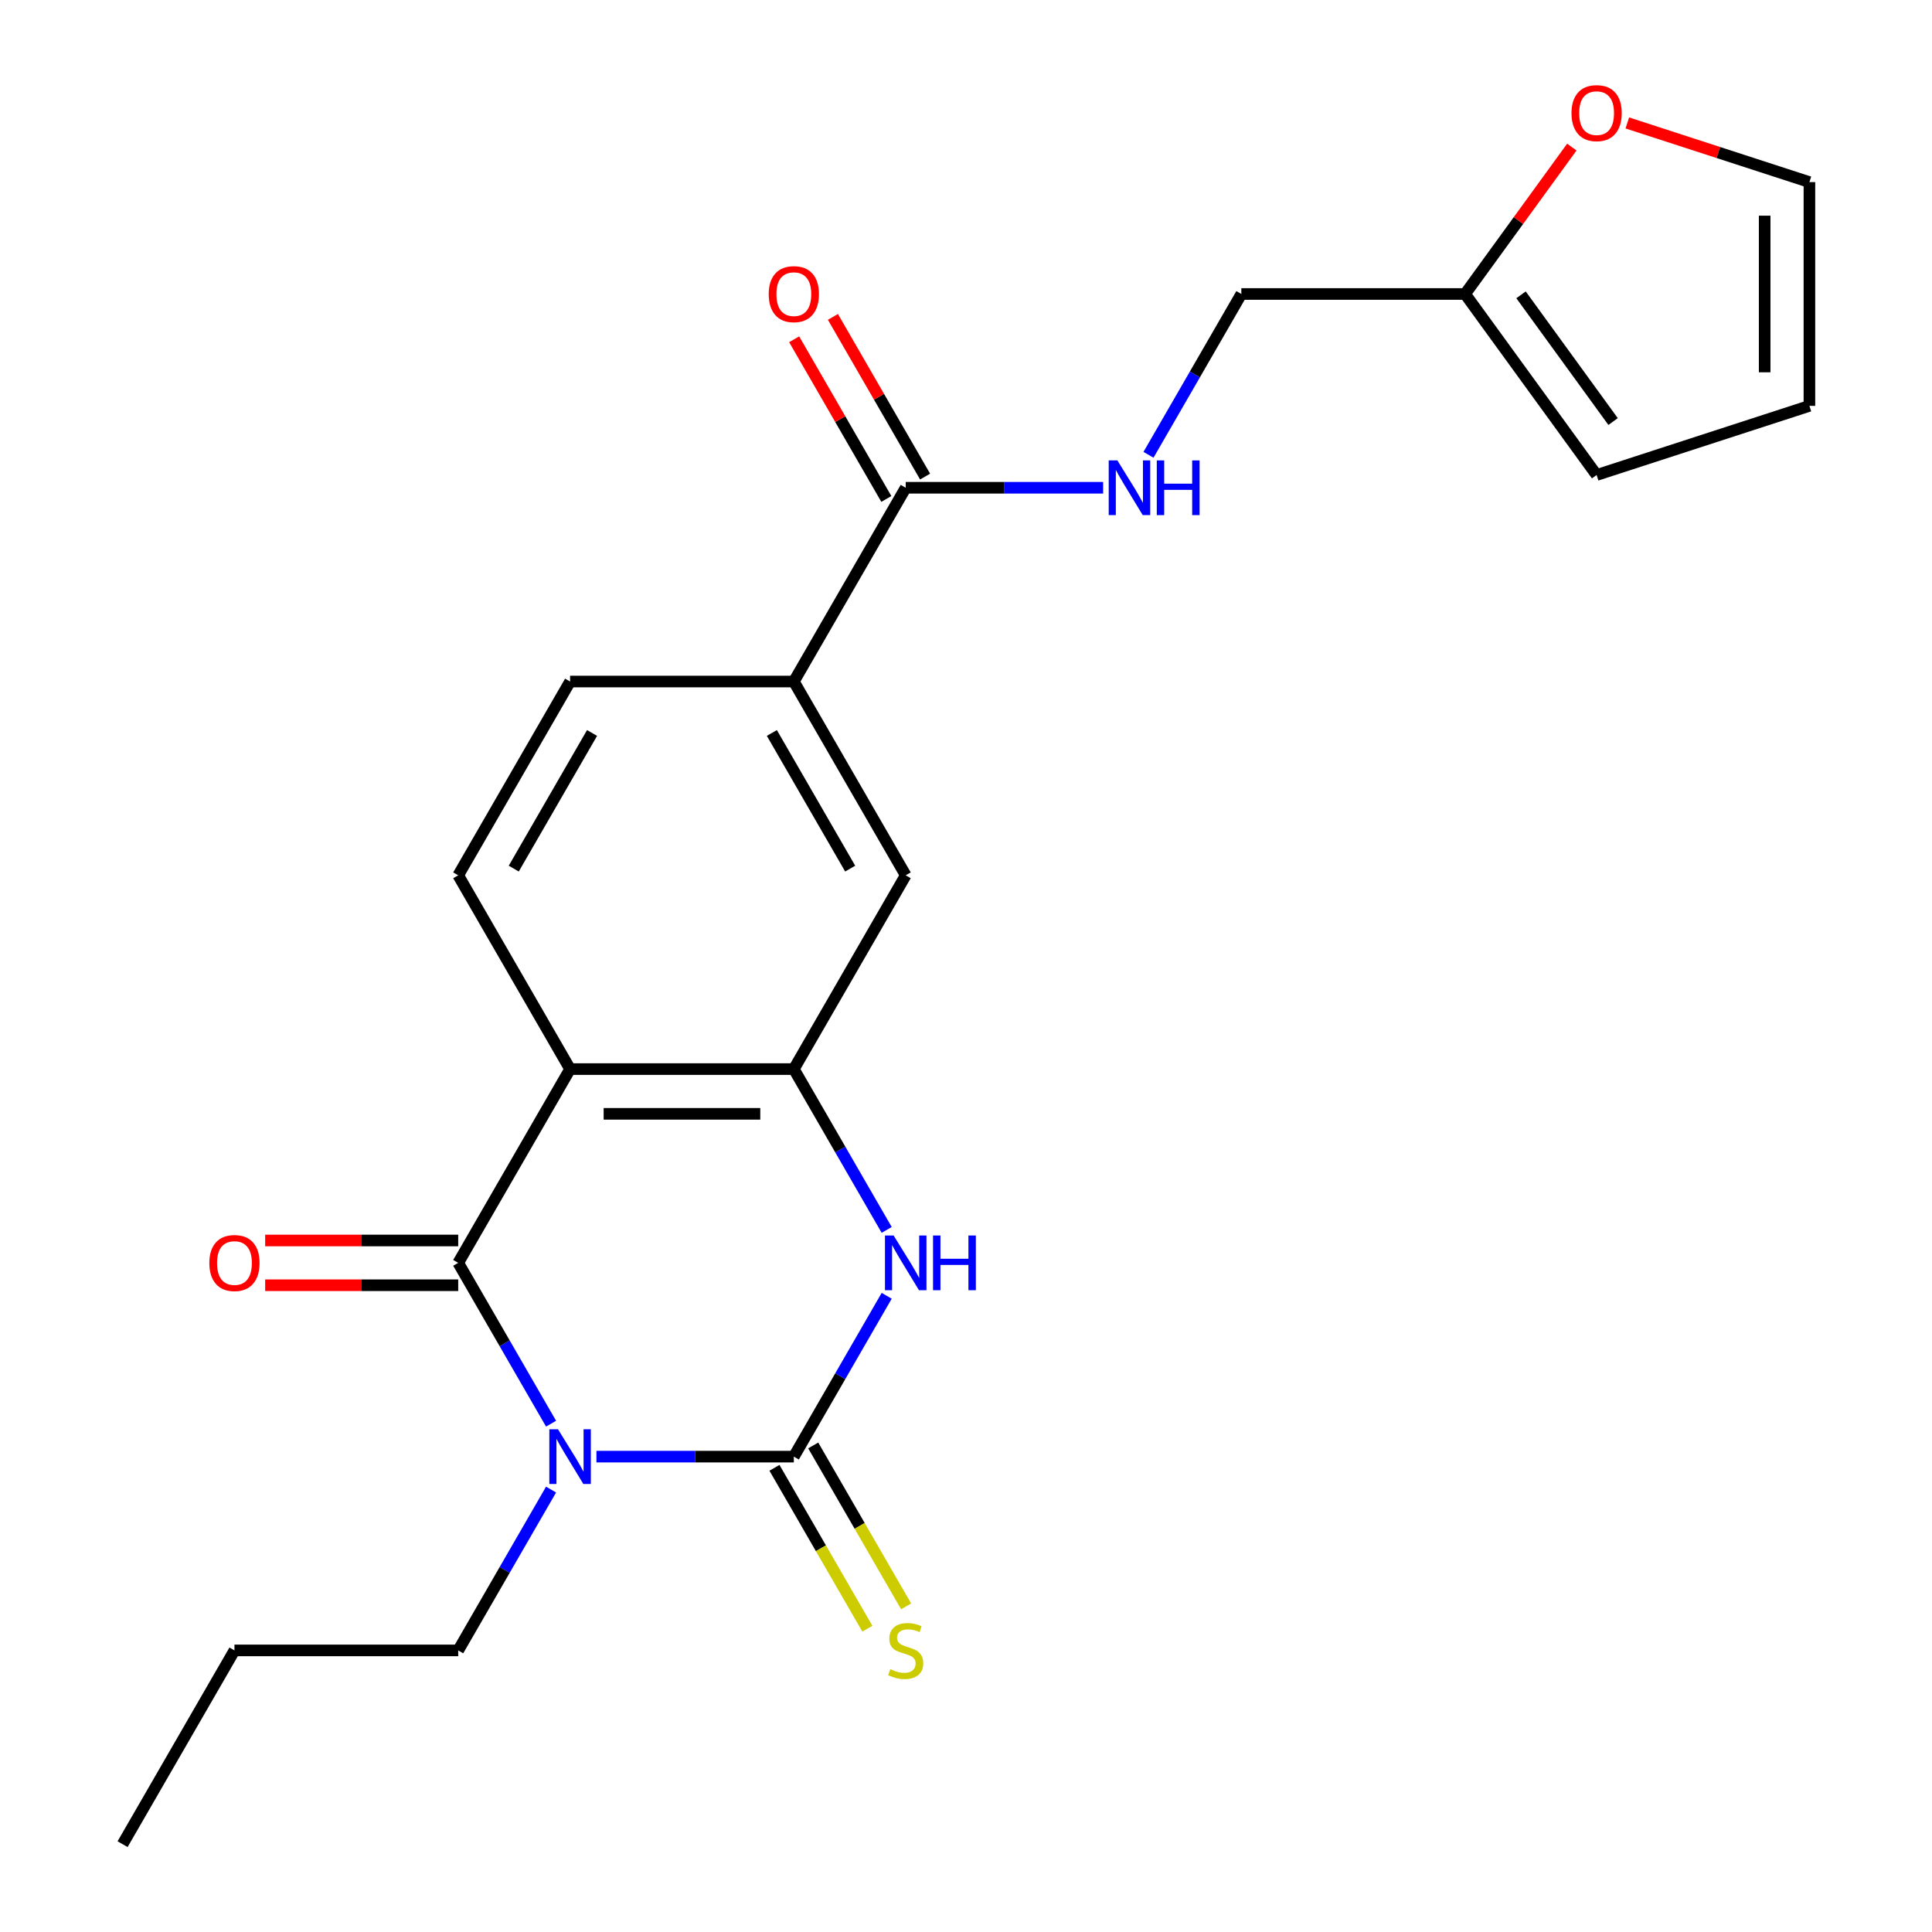 <?xml version='1.0' encoding='iso-8859-1'?>
<svg version='1.1' baseProfile='full'
              xmlns='http://www.w3.org/2000/svg'
                      xmlns:rdkit='http://www.rdkit.org/xml'
                      xmlns:xlink='http://www.w3.org/1999/xlink'
                  xml:space='preserve'
width='1000px' height='1000px' viewBox='0 0 1000 1000'>
<!-- END OF HEADER -->
<rect style='opacity:1.0;fill:#FFFFFF;stroke:none' width='1000' height='1000' x='0' y='0'> </rect>
<path class='bond-0' d='M 308.712,753.95 L 359.801,753.95' style='fill:none;fill-rule:evenodd;stroke:#0000FF;stroke-width:6px;stroke-linecap:butt;stroke-linejoin:miter;stroke-opacity:1' />
<path class='bond-0' d='M 359.801,753.95 L 410.891,753.95' style='fill:none;fill-rule:evenodd;stroke:#000000;stroke-width:6px;stroke-linecap:butt;stroke-linejoin:miter;stroke-opacity:1' />
<path class='bond-1' d='M 285.23,736.895 L 261.2,695.274' style='fill:none;fill-rule:evenodd;stroke:#0000FF;stroke-width:6px;stroke-linecap:butt;stroke-linejoin:miter;stroke-opacity:1' />
<path class='bond-1' d='M 261.2,695.274 L 237.17,653.653' style='fill:none;fill-rule:evenodd;stroke:#000000;stroke-width:6px;stroke-linecap:butt;stroke-linejoin:miter;stroke-opacity:1' />
<path class='bond-19' d='M 285.23,771.006 L 261.2,812.627' style='fill:none;fill-rule:evenodd;stroke:#0000FF;stroke-width:6px;stroke-linecap:butt;stroke-linejoin:miter;stroke-opacity:1' />
<path class='bond-19' d='M 261.2,812.627 L 237.17,854.248' style='fill:none;fill-rule:evenodd;stroke:#000000;stroke-width:6px;stroke-linecap:butt;stroke-linejoin:miter;stroke-opacity:1' />
<path class='bond-3' d='M 410.891,753.95 L 434.921,712.329' style='fill:none;fill-rule:evenodd;stroke:#000000;stroke-width:6px;stroke-linecap:butt;stroke-linejoin:miter;stroke-opacity:1' />
<path class='bond-3' d='M 434.921,712.329 L 458.95,670.708' style='fill:none;fill-rule:evenodd;stroke:#0000FF;stroke-width:6px;stroke-linecap:butt;stroke-linejoin:miter;stroke-opacity:1' />
<path class='bond-9' d='M 400.861,759.741 L 424.902,801.382' style='fill:none;fill-rule:evenodd;stroke:#000000;stroke-width:6px;stroke-linecap:butt;stroke-linejoin:miter;stroke-opacity:1' />
<path class='bond-9' d='M 424.902,801.382 L 448.944,843.023' style='fill:none;fill-rule:evenodd;stroke:#CCCC00;stroke-width:6px;stroke-linecap:butt;stroke-linejoin:miter;stroke-opacity:1' />
<path class='bond-9' d='M 420.92,748.16 L 444.962,789.801' style='fill:none;fill-rule:evenodd;stroke:#000000;stroke-width:6px;stroke-linecap:butt;stroke-linejoin:miter;stroke-opacity:1' />
<path class='bond-9' d='M 444.962,789.801 L 469.003,831.442' style='fill:none;fill-rule:evenodd;stroke:#CCCC00;stroke-width:6px;stroke-linecap:butt;stroke-linejoin:miter;stroke-opacity:1' />
<path class='bond-2' d='M 237.17,653.653 L 295.077,553.355' style='fill:none;fill-rule:evenodd;stroke:#000000;stroke-width:6px;stroke-linecap:butt;stroke-linejoin:miter;stroke-opacity:1' />
<path class='bond-12' d='M 237.17,642.072 L 187.211,642.072' style='fill:none;fill-rule:evenodd;stroke:#000000;stroke-width:6px;stroke-linecap:butt;stroke-linejoin:miter;stroke-opacity:1' />
<path class='bond-12' d='M 187.211,642.072 L 137.252,642.072' style='fill:none;fill-rule:evenodd;stroke:#FF0000;stroke-width:6px;stroke-linecap:butt;stroke-linejoin:miter;stroke-opacity:1' />
<path class='bond-12' d='M 237.17,665.234 L 187.211,665.234' style='fill:none;fill-rule:evenodd;stroke:#000000;stroke-width:6px;stroke-linecap:butt;stroke-linejoin:miter;stroke-opacity:1' />
<path class='bond-12' d='M 187.211,665.234 L 137.252,665.234' style='fill:none;fill-rule:evenodd;stroke:#FF0000;stroke-width:6px;stroke-linecap:butt;stroke-linejoin:miter;stroke-opacity:1' />
<path class='bond-4' d='M 295.077,553.355 L 410.891,553.355' style='fill:none;fill-rule:evenodd;stroke:#000000;stroke-width:6px;stroke-linecap:butt;stroke-linejoin:miter;stroke-opacity:1' />
<path class='bond-4' d='M 312.449,576.518 L 393.519,576.518' style='fill:none;fill-rule:evenodd;stroke:#000000;stroke-width:6px;stroke-linecap:butt;stroke-linejoin:miter;stroke-opacity:1' />
<path class='bond-7' d='M 295.077,553.355 L 237.17,453.058' style='fill:none;fill-rule:evenodd;stroke:#000000;stroke-width:6px;stroke-linecap:butt;stroke-linejoin:miter;stroke-opacity:1' />
<path class='bond-23' d='M 458.95,636.598 L 434.921,594.976' style='fill:none;fill-rule:evenodd;stroke:#0000FF;stroke-width:6px;stroke-linecap:butt;stroke-linejoin:miter;stroke-opacity:1' />
<path class='bond-23' d='M 434.921,594.976 L 410.891,553.355' style='fill:none;fill-rule:evenodd;stroke:#000000;stroke-width:6px;stroke-linecap:butt;stroke-linejoin:miter;stroke-opacity:1' />
<path class='bond-6' d='M 410.891,553.355 L 468.797,453.058' style='fill:none;fill-rule:evenodd;stroke:#000000;stroke-width:6px;stroke-linecap:butt;stroke-linejoin:miter;stroke-opacity:1' />
<path class='bond-5' d='M 468.797,252.463 L 410.891,352.76' style='fill:none;fill-rule:evenodd;stroke:#000000;stroke-width:6px;stroke-linecap:butt;stroke-linejoin:miter;stroke-opacity:1' />
<path class='bond-10' d='M 468.797,252.463 L 519.887,252.463' style='fill:none;fill-rule:evenodd;stroke:#000000;stroke-width:6px;stroke-linecap:butt;stroke-linejoin:miter;stroke-opacity:1' />
<path class='bond-10' d='M 519.887,252.463 L 570.976,252.463' style='fill:none;fill-rule:evenodd;stroke:#0000FF;stroke-width:6px;stroke-linecap:butt;stroke-linejoin:miter;stroke-opacity:1' />
<path class='bond-15' d='M 478.827,246.672 L 454.97,205.351' style='fill:none;fill-rule:evenodd;stroke:#000000;stroke-width:6px;stroke-linecap:butt;stroke-linejoin:miter;stroke-opacity:1' />
<path class='bond-15' d='M 454.97,205.351 L 431.114,164.03' style='fill:none;fill-rule:evenodd;stroke:#FF0000;stroke-width:6px;stroke-linecap:butt;stroke-linejoin:miter;stroke-opacity:1' />
<path class='bond-15' d='M 458.768,258.253 L 434.911,216.932' style='fill:none;fill-rule:evenodd;stroke:#000000;stroke-width:6px;stroke-linecap:butt;stroke-linejoin:miter;stroke-opacity:1' />
<path class='bond-15' d='M 434.911,216.932 L 411.054,175.611' style='fill:none;fill-rule:evenodd;stroke:#FF0000;stroke-width:6px;stroke-linecap:butt;stroke-linejoin:miter;stroke-opacity:1' />
<path class='bond-24' d='M 468.797,453.058 L 410.891,352.76' style='fill:none;fill-rule:evenodd;stroke:#000000;stroke-width:6px;stroke-linecap:butt;stroke-linejoin:miter;stroke-opacity:1' />
<path class='bond-24' d='M 440.052,449.595 L 399.517,379.386' style='fill:none;fill-rule:evenodd;stroke:#000000;stroke-width:6px;stroke-linecap:butt;stroke-linejoin:miter;stroke-opacity:1' />
<path class='bond-14' d='M 237.17,453.058 L 295.077,352.76' style='fill:none;fill-rule:evenodd;stroke:#000000;stroke-width:6px;stroke-linecap:butt;stroke-linejoin:miter;stroke-opacity:1' />
<path class='bond-14' d='M 265.916,449.595 L 306.45,379.386' style='fill:none;fill-rule:evenodd;stroke:#000000;stroke-width:6px;stroke-linecap:butt;stroke-linejoin:miter;stroke-opacity:1' />
<path class='bond-8' d='M 410.891,352.76 L 295.077,352.76' style='fill:none;fill-rule:evenodd;stroke:#000000;stroke-width:6px;stroke-linecap:butt;stroke-linejoin:miter;stroke-opacity:1' />
<path class='bond-20' d='M 594.458,235.407 L 618.488,193.786' style='fill:none;fill-rule:evenodd;stroke:#0000FF;stroke-width:6px;stroke-linecap:butt;stroke-linejoin:miter;stroke-opacity:1' />
<path class='bond-20' d='M 618.488,193.786 L 642.518,152.165' style='fill:none;fill-rule:evenodd;stroke:#000000;stroke-width:6px;stroke-linecap:butt;stroke-linejoin:miter;stroke-opacity:1' />
<path class='bond-11' d='M 758.331,152.165 L 642.518,152.165' style='fill:none;fill-rule:evenodd;stroke:#000000;stroke-width:6px;stroke-linecap:butt;stroke-linejoin:miter;stroke-opacity:1' />
<path class='bond-13' d='M 758.331,152.165 L 785.954,114.145' style='fill:none;fill-rule:evenodd;stroke:#000000;stroke-width:6px;stroke-linecap:butt;stroke-linejoin:miter;stroke-opacity:1' />
<path class='bond-13' d='M 785.954,114.145 L 813.578,76.125' style='fill:none;fill-rule:evenodd;stroke:#FF0000;stroke-width:6px;stroke-linecap:butt;stroke-linejoin:miter;stroke-opacity:1' />
<path class='bond-16' d='M 758.331,152.165 L 826.405,245.86' style='fill:none;fill-rule:evenodd;stroke:#000000;stroke-width:6px;stroke-linecap:butt;stroke-linejoin:miter;stroke-opacity:1' />
<path class='bond-16' d='M 787.281,152.605 L 834.933,218.191' style='fill:none;fill-rule:evenodd;stroke:#000000;stroke-width:6px;stroke-linecap:butt;stroke-linejoin:miter;stroke-opacity:1' />
<path class='bond-17' d='M 842.3,63.635 L 889.425,78.947' style='fill:none;fill-rule:evenodd;stroke:#FF0000;stroke-width:6px;stroke-linecap:butt;stroke-linejoin:miter;stroke-opacity:1' />
<path class='bond-17' d='M 889.425,78.947 L 936.55,94.258' style='fill:none;fill-rule:evenodd;stroke:#000000;stroke-width:6px;stroke-linecap:butt;stroke-linejoin:miter;stroke-opacity:1' />
<path class='bond-18' d='M 826.405,245.86 L 936.55,210.072' style='fill:none;fill-rule:evenodd;stroke:#000000;stroke-width:6px;stroke-linecap:butt;stroke-linejoin:miter;stroke-opacity:1' />
<path class='bond-25' d='M 936.55,94.258 L 936.55,210.072' style='fill:none;fill-rule:evenodd;stroke:#000000;stroke-width:6px;stroke-linecap:butt;stroke-linejoin:miter;stroke-opacity:1' />
<path class='bond-25' d='M 913.387,111.631 L 913.387,192.7' style='fill:none;fill-rule:evenodd;stroke:#000000;stroke-width:6px;stroke-linecap:butt;stroke-linejoin:miter;stroke-opacity:1' />
<path class='bond-21' d='M 237.17,854.248 L 121.357,854.248' style='fill:none;fill-rule:evenodd;stroke:#000000;stroke-width:6px;stroke-linecap:butt;stroke-linejoin:miter;stroke-opacity:1' />
<path class='bond-22' d='M 121.357,854.248 L 63.45,954.545' style='fill:none;fill-rule:evenodd;stroke:#000000;stroke-width:6px;stroke-linecap:butt;stroke-linejoin:miter;stroke-opacity:1' />
<path  class='atom-0' d='M 288.817 739.79
L 298.097 754.79
Q 299.017 756.27, 300.497 758.95
Q 301.977 761.63, 302.057 761.79
L 302.057 739.79
L 305.817 739.79
L 305.817 768.11
L 301.937 768.11
L 291.977 751.71
Q 290.817 749.79, 289.577 747.59
Q 288.377 745.39, 288.017 744.71
L 288.017 768.11
L 284.337 768.11
L 284.337 739.79
L 288.817 739.79
' fill='#0000FF'/>
<path  class='atom-4' d='M 462.537 639.493
L 471.817 654.493
Q 472.737 655.973, 474.217 658.653
Q 475.697 661.333, 475.777 661.493
L 475.777 639.493
L 479.537 639.493
L 479.537 667.813
L 475.657 667.813
L 465.697 651.413
Q 464.537 649.493, 463.297 647.293
Q 462.097 645.093, 461.737 644.413
L 461.737 667.813
L 458.057 667.813
L 458.057 639.493
L 462.537 639.493
' fill='#0000FF'/>
<path  class='atom-4' d='M 482.937 639.493
L 486.777 639.493
L 486.777 651.533
L 501.257 651.533
L 501.257 639.493
L 505.097 639.493
L 505.097 667.813
L 501.257 667.813
L 501.257 654.733
L 486.777 654.733
L 486.777 667.813
L 482.937 667.813
L 482.937 639.493
' fill='#0000FF'/>
<path  class='atom-10' d='M 460.797 863.968
Q 461.117 864.088, 462.437 864.648
Q 463.757 865.208, 465.197 865.568
Q 466.677 865.888, 468.117 865.888
Q 470.797 865.888, 472.357 864.608
Q 473.917 863.288, 473.917 861.008
Q 473.917 859.448, 473.117 858.488
Q 472.357 857.528, 471.157 857.008
Q 469.957 856.488, 467.957 855.888
Q 465.437 855.128, 463.917 854.408
Q 462.437 853.688, 461.357 852.168
Q 460.317 850.648, 460.317 848.088
Q 460.317 844.528, 462.717 842.328
Q 465.157 840.128, 469.957 840.128
Q 473.237 840.128, 476.957 841.688
L 476.037 844.768
Q 472.637 843.368, 470.077 843.368
Q 467.317 843.368, 465.797 844.528
Q 464.277 845.648, 464.317 847.608
Q 464.317 849.128, 465.077 850.048
Q 465.877 850.968, 466.997 851.488
Q 468.157 852.008, 470.077 852.608
Q 472.637 853.408, 474.157 854.208
Q 475.677 855.008, 476.757 856.648
Q 477.877 858.248, 477.877 861.008
Q 477.877 864.928, 475.237 867.048
Q 472.637 869.128, 468.277 869.128
Q 465.757 869.128, 463.837 868.568
Q 461.957 868.048, 459.717 867.128
L 460.797 863.968
' fill='#CCCC00'/>
<path  class='atom-11' d='M 578.351 238.303
L 587.631 253.303
Q 588.551 254.783, 590.031 257.463
Q 591.511 260.143, 591.591 260.303
L 591.591 238.303
L 595.351 238.303
L 595.351 266.623
L 591.471 266.623
L 581.511 250.223
Q 580.351 248.303, 579.111 246.103
Q 577.911 243.903, 577.551 243.223
L 577.551 266.623
L 573.871 266.623
L 573.871 238.303
L 578.351 238.303
' fill='#0000FF'/>
<path  class='atom-11' d='M 598.751 238.303
L 602.591 238.303
L 602.591 250.343
L 617.071 250.343
L 617.071 238.303
L 620.911 238.303
L 620.911 266.623
L 617.071 266.623
L 617.071 253.543
L 602.591 253.543
L 602.591 266.623
L 598.751 266.623
L 598.751 238.303
' fill='#0000FF'/>
<path  class='atom-13' d='M 108.357 653.733
Q 108.357 646.933, 111.717 643.133
Q 115.077 639.333, 121.357 639.333
Q 127.637 639.333, 130.997 643.133
Q 134.357 646.933, 134.357 653.733
Q 134.357 660.613, 130.957 664.533
Q 127.557 668.413, 121.357 668.413
Q 115.117 668.413, 111.717 664.533
Q 108.357 660.653, 108.357 653.733
M 121.357 665.213
Q 125.677 665.213, 127.997 662.333
Q 130.357 659.413, 130.357 653.733
Q 130.357 648.173, 127.997 645.373
Q 125.677 642.533, 121.357 642.533
Q 117.037 642.533, 114.677 645.333
Q 112.357 648.133, 112.357 653.733
Q 112.357 659.453, 114.677 662.333
Q 117.037 665.213, 121.357 665.213
' fill='#FF0000'/>
<path  class='atom-14' d='M 813.405 58.55
Q 813.405 51.75, 816.765 47.95
Q 820.125 44.15, 826.405 44.15
Q 832.685 44.15, 836.045 47.95
Q 839.405 51.75, 839.405 58.55
Q 839.405 65.43, 836.005 69.35
Q 832.605 73.23, 826.405 73.23
Q 820.165 73.23, 816.765 69.35
Q 813.405 65.47, 813.405 58.55
M 826.405 70.03
Q 830.725 70.03, 833.045 67.15
Q 835.405 64.23, 835.405 58.55
Q 835.405 52.99, 833.045 50.19
Q 830.725 47.35, 826.405 47.35
Q 822.085 47.35, 819.725 50.15
Q 817.405 52.95, 817.405 58.55
Q 817.405 64.27, 819.725 67.15
Q 822.085 70.03, 826.405 70.03
' fill='#FF0000'/>
<path  class='atom-16' d='M 397.891 152.245
Q 397.891 145.445, 401.251 141.645
Q 404.611 137.845, 410.891 137.845
Q 417.171 137.845, 420.531 141.645
Q 423.891 145.445, 423.891 152.245
Q 423.891 159.125, 420.491 163.045
Q 417.091 166.925, 410.891 166.925
Q 404.651 166.925, 401.251 163.045
Q 397.891 159.165, 397.891 152.245
M 410.891 163.725
Q 415.211 163.725, 417.531 160.845
Q 419.891 157.925, 419.891 152.245
Q 419.891 146.685, 417.531 143.885
Q 415.211 141.045, 410.891 141.045
Q 406.571 141.045, 404.211 143.845
Q 401.891 146.645, 401.891 152.245
Q 401.891 157.965, 404.211 160.845
Q 406.571 163.725, 410.891 163.725
' fill='#FF0000'/>
</svg>
